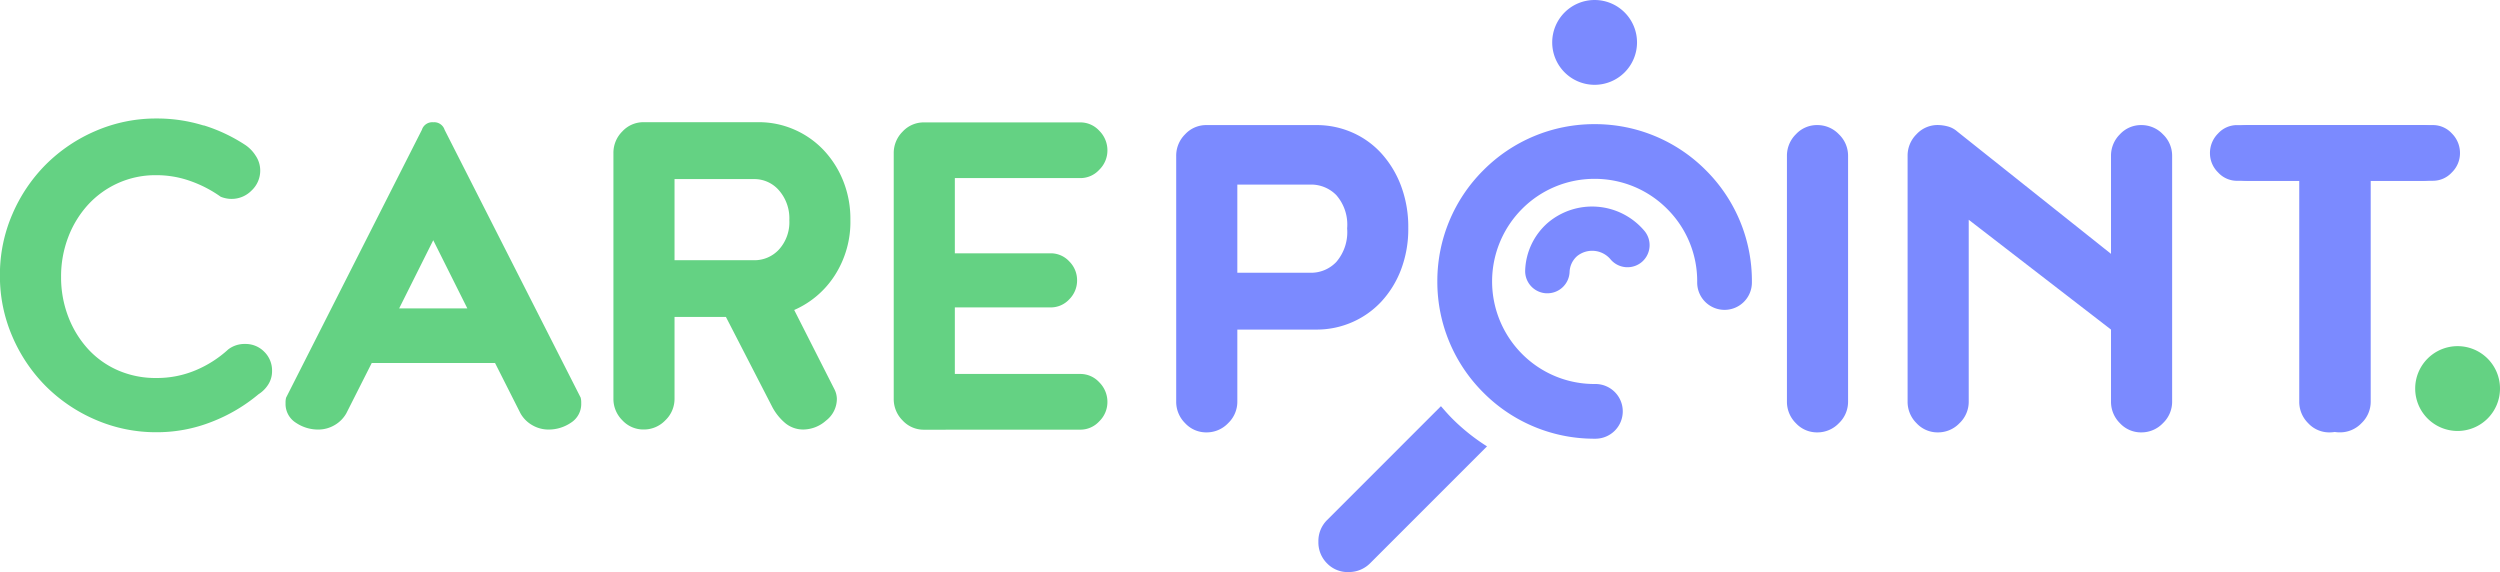 <svg xmlns="http://www.w3.org/2000/svg" width="96.1" height="21.99" viewBox="0 0 96.1 21.99"><defs><style>.a{fill:#7b8aff;}.b{fill:#64d283;}</style></defs><g transform="translate(-1097.99 300.615)"><path class="a" d="M1483.037-183.082c-.156-.156-.3-.32-.446-.489l-4.374,4.374a1.136,1.136,0,0,0-.337.836,1.135,1.135,0,0,0,.337.836,1.1,1.1,0,0,0,.829.33,1.152,1.152,0,0,0,.829-.345l4.487-4.487A7.64,7.64,0,0,1,1483.037-183.082Z" transform="translate(-329.211 -101.43)"/><path class="b" d="M1139.519-254.491a.982.982,0,0,0,.728-.322,1.032,1.032,0,0,0,.312-.738,1.057,1.057,0,0,0-.312-.759.983.983,0,0,0-.728-.322h-4.825v-2.558h3.681a.965.965,0,0,0,.718-.312,1.015,1.015,0,0,0,.3-.728,1.015,1.015,0,0,0-.3-.728.965.965,0,0,0-.718-.312h-3.681v-2.891h4.825a.982.982,0,0,0,.728-.322,1.032,1.032,0,0,0,.312-.738,1.056,1.056,0,0,0-.312-.759.983.983,0,0,0-.728-.322h-6.01a1.1,1.1,0,0,0-.821.354,1.155,1.155,0,0,0-.343.832v9.441a1.154,1.154,0,0,0,.343.832,1.1,1.1,0,0,0,.821.354Zm-11-4.6a3.527,3.527,0,0,0,1.56-1.331,3.8,3.8,0,0,0,.6-2.142,3.918,3.918,0,0,0-.281-1.5,3.74,3.74,0,0,0-.759-1.185,3.447,3.447,0,0,0-1.123-.78,3.4,3.4,0,0,0-1.373-.281h-4.409a1.1,1.1,0,0,0-.821.354,1.156,1.156,0,0,0-.343.832v9.441a1.155,1.155,0,0,0,.343.832,1.1,1.1,0,0,0,.821.354,1.138,1.138,0,0,0,.832-.354,1.138,1.138,0,0,0,.353-.832v-3.14h1.976l1.788,3.473a2.094,2.094,0,0,0,.5.614,1.077,1.077,0,0,0,.707.239,1.332,1.332,0,0,0,.853-.343,1.053,1.053,0,0,0,.416-.842.854.854,0,0,0-.1-.374Zm-4.6-1.913v-3.119h3.057a1.251,1.251,0,0,1,.956.431,1.634,1.634,0,0,1,.4,1.149,1.56,1.56,0,0,1-.4,1.129,1.278,1.278,0,0,1-.956.41Zm-10.585,1.851,1.31-2.62,1.31,2.62Zm1.747-6.863a.42.42,0,0,0-.437-.291.419.419,0,0,0-.437.291l-5.219,10.294a.724.724,0,0,0-.021.208.851.851,0,0,0,.4.759,1.519,1.519,0,0,0,.853.26,1.236,1.236,0,0,0,.624-.166,1.208,1.208,0,0,0,.458-.457l.977-1.934h4.741l.977,1.934a1.2,1.2,0,0,0,.458.457,1.235,1.235,0,0,0,.624.166,1.522,1.522,0,0,0,.853-.26.852.852,0,0,0,.4-.759.75.75,0,0,0-.021-.208Zm-9.264-.166a5.992,5.992,0,0,0-1.8-.27,5.839,5.839,0,0,0-2.35.478,6.12,6.12,0,0,0-1.913,1.289,6.121,6.121,0,0,0-1.289,1.913,5.834,5.834,0,0,0-.478,2.35,5.832,5.832,0,0,0,.478,2.35,6.117,6.117,0,0,0,1.289,1.913,6.114,6.114,0,0,0,1.913,1.289,5.835,5.835,0,0,0,2.35.478,5.734,5.734,0,0,0,2.111-.4,6.378,6.378,0,0,0,1.8-1.061,1.2,1.2,0,0,0,.374-.374.948.948,0,0,0,.146-.52,1.006,1.006,0,0,0-.3-.738,1,1,0,0,0-.738-.3,1.027,1.027,0,0,0-.645.208,4.325,4.325,0,0,1-1.248.8,3.827,3.827,0,0,1-1.518.3,3.606,3.606,0,0,1-1.487-.3,3.393,3.393,0,0,1-1.154-.832,3.9,3.9,0,0,1-.749-1.237,4.212,4.212,0,0,1-.271-1.518,4.214,4.214,0,0,1,.271-1.518,3.907,3.907,0,0,1,.749-1.237,3.521,3.521,0,0,1,1.154-.842,3.5,3.5,0,0,1,1.487-.312,3.868,3.868,0,0,1,1.321.229,4.692,4.692,0,0,1,1.154.6,1.145,1.145,0,0,0,.208.062,1.047,1.047,0,0,0,.208.021,1.073,1.073,0,0,0,.77-.322,1.046,1.046,0,0,0,.333-.78,1.016,1.016,0,0,0-.177-.561,1.378,1.378,0,0,0-.406-.416,6.332,6.332,0,0,0-1.591-.749" transform="translate(0 -29.608)"/><path class="a" d="M1443.468-260.606a1.757,1.757,0,0,1-.416,1.289,1.337,1.337,0,0,1-.977.416h-2.828v-3.39h2.828a1.355,1.355,0,0,1,.977.406,1.72,1.72,0,0,1,.416,1.279m2.35-.021a4.48,4.48,0,0,0-.281-1.622,3.889,3.889,0,0,0-.759-1.248,3.305,3.305,0,0,0-1.123-.8,3.4,3.4,0,0,0-1.372-.281h-4.222a1.1,1.1,0,0,0-.821.354,1.155,1.155,0,0,0-.343.832v9.441a1.154,1.154,0,0,0,.343.832,1.1,1.1,0,0,0,.821.354,1.137,1.137,0,0,0,.832-.354,1.138,1.138,0,0,0,.354-.832v-2.766h3.036a3.4,3.4,0,0,0,1.372-.281,3.367,3.367,0,0,0,1.123-.79,3.782,3.782,0,0,0,.759-1.227,4.394,4.394,0,0,0,.281-1.612" transform="translate(-293.694 -31.229)"/><path class="a" d="M1612.889-253.951a1.154,1.154,0,0,0,.343.832,1.1,1.1,0,0,0,.822.354,1.138,1.138,0,0,0,.832-.354,1.138,1.138,0,0,0,.353-.832v-9.441a1.14,1.14,0,0,0-.353-.832,1.139,1.139,0,0,0-.832-.354,1.1,1.1,0,0,0-.822.354,1.156,1.156,0,0,0-.343.832Z" transform="translate(-446.209 -31.229)"/><path class="a" d="M1647.65-253.951a1.155,1.155,0,0,0,.343.832,1.1,1.1,0,0,0,.821.354,1.137,1.137,0,0,0,.832-.354,1.138,1.138,0,0,0,.354-.832v-6.987l5.469,4.221v2.766a1.154,1.154,0,0,0,.343.832,1.1,1.1,0,0,0,.821.354,1.138,1.138,0,0,0,.832-.354,1.138,1.138,0,0,0,.354-.832v-9.441a1.139,1.139,0,0,0-.354-.832,1.139,1.139,0,0,0-.832-.354,1.1,1.1,0,0,0-.821.354,1.156,1.156,0,0,0-.343.832v3.764l-5.906-4.7a.9.9,0,0,0-.375-.2,1.562,1.562,0,0,0-.374-.052,1.1,1.1,0,0,0-.821.354,1.156,1.156,0,0,0-.343.832Z" transform="translate(-476.332 -31.229)"/><path class="a" d="M1738.221-262.436v8.485a1.155,1.155,0,0,0,.343.832,1.1,1.1,0,0,0,.821.354,1.138,1.138,0,0,0,.832-.354,1.138,1.138,0,0,0,.354-.832v-8.485h2.391a.982.982,0,0,0,.728-.322,1.031,1.031,0,0,0,.312-.738,1.056,1.056,0,0,0-.312-.759.983.983,0,0,0-.728-.322h-7.133a.982.982,0,0,0-.728.322,1.056,1.056,0,0,0-.312.759,1.031,1.031,0,0,0,.312.738.981.981,0,0,0,.728.322Z" transform="translate(-551.848 -31.229)"/><path class="a" d="M1546.88-297.355a1.63,1.63,0,0,0,1.63-1.63,1.63,1.63,0,0,0-1.63-1.63,1.63,1.63,0,0,0-1.63,1.63,1.63,1.63,0,0,0,1.63,1.63" transform="translate(-387.593)"/><g transform="translate(1153.241 -295.842)"><path class="a" d="M1518.192-252.745a6,6,0,0,1-4.274-1.771,6.007,6.007,0,0,1-1.771-4.275,6.007,6.007,0,0,1,1.771-4.275,6.007,6.007,0,0,1,4.275-1.771,6.006,6.006,0,0,1,4.275,1.771,6,6,0,0,1,1.771,4.325,1.051,1.051,0,0,1-1.051,1.043h-.009a1.051,1.051,0,0,1-1.043-1.06,3.914,3.914,0,0,0-1.155-2.821,3.917,3.917,0,0,0-2.788-1.155,3.918,3.918,0,0,0-2.788,1.155,3.948,3.948,0,0,0,0,5.576,3.915,3.915,0,0,0,2.788,1.155h.031a1.051,1.051,0,0,1,1.051,1.045,1.051,1.051,0,0,1-1.045,1.058Z" transform="translate(-1512.147 264.836)"/></g><g transform="translate(1156.615 -292.679)"><path class="a" d="M1538.3-237.789h-.039a.853.853,0,0,1-.814-.891,2.543,2.543,0,0,1,.875-1.823,2.63,2.63,0,0,1,3.7.305.853.853,0,0,1-.084,1.2.853.853,0,0,1-1.2-.084.922.922,0,0,0-1.294-.137.852.852,0,0,0-.29.612A.853.853,0,0,1,1538.3-237.789Z" transform="translate(-1537.444 241.127)"/></g><path class="b" d="M1795.549-197.606a1.63,1.63,0,0,0,1.63-1.63,1.63,1.63,0,0,0-1.63-1.63,1.63,1.63,0,0,0-1.63,1.63,1.63,1.63,0,0,0,1.63,1.63" transform="translate(-603.089 -86.443)"/></g><path class="a" d="M-610.06,1622.586v8.485a1.154,1.154,0,0,0,.343.832,1.1,1.1,0,0,0,.821.354,1.138,1.138,0,0,0,.832-.354,1.138,1.138,0,0,0,.354-.832v-8.485h2.392a.982.982,0,0,0,.728-.322,1.032,1.032,0,0,0,.312-.738,1.056,1.056,0,0,0-.312-.759.983.983,0,0,0-.728-.322h-7.133a.983.983,0,0,0-.728.322,1.056,1.056,0,0,0-.312.759,1.032,1.032,0,0,0,.312.738.982.982,0,0,0,.728.322Z" transform="translate(698.84 -1615.637)"/></svg>